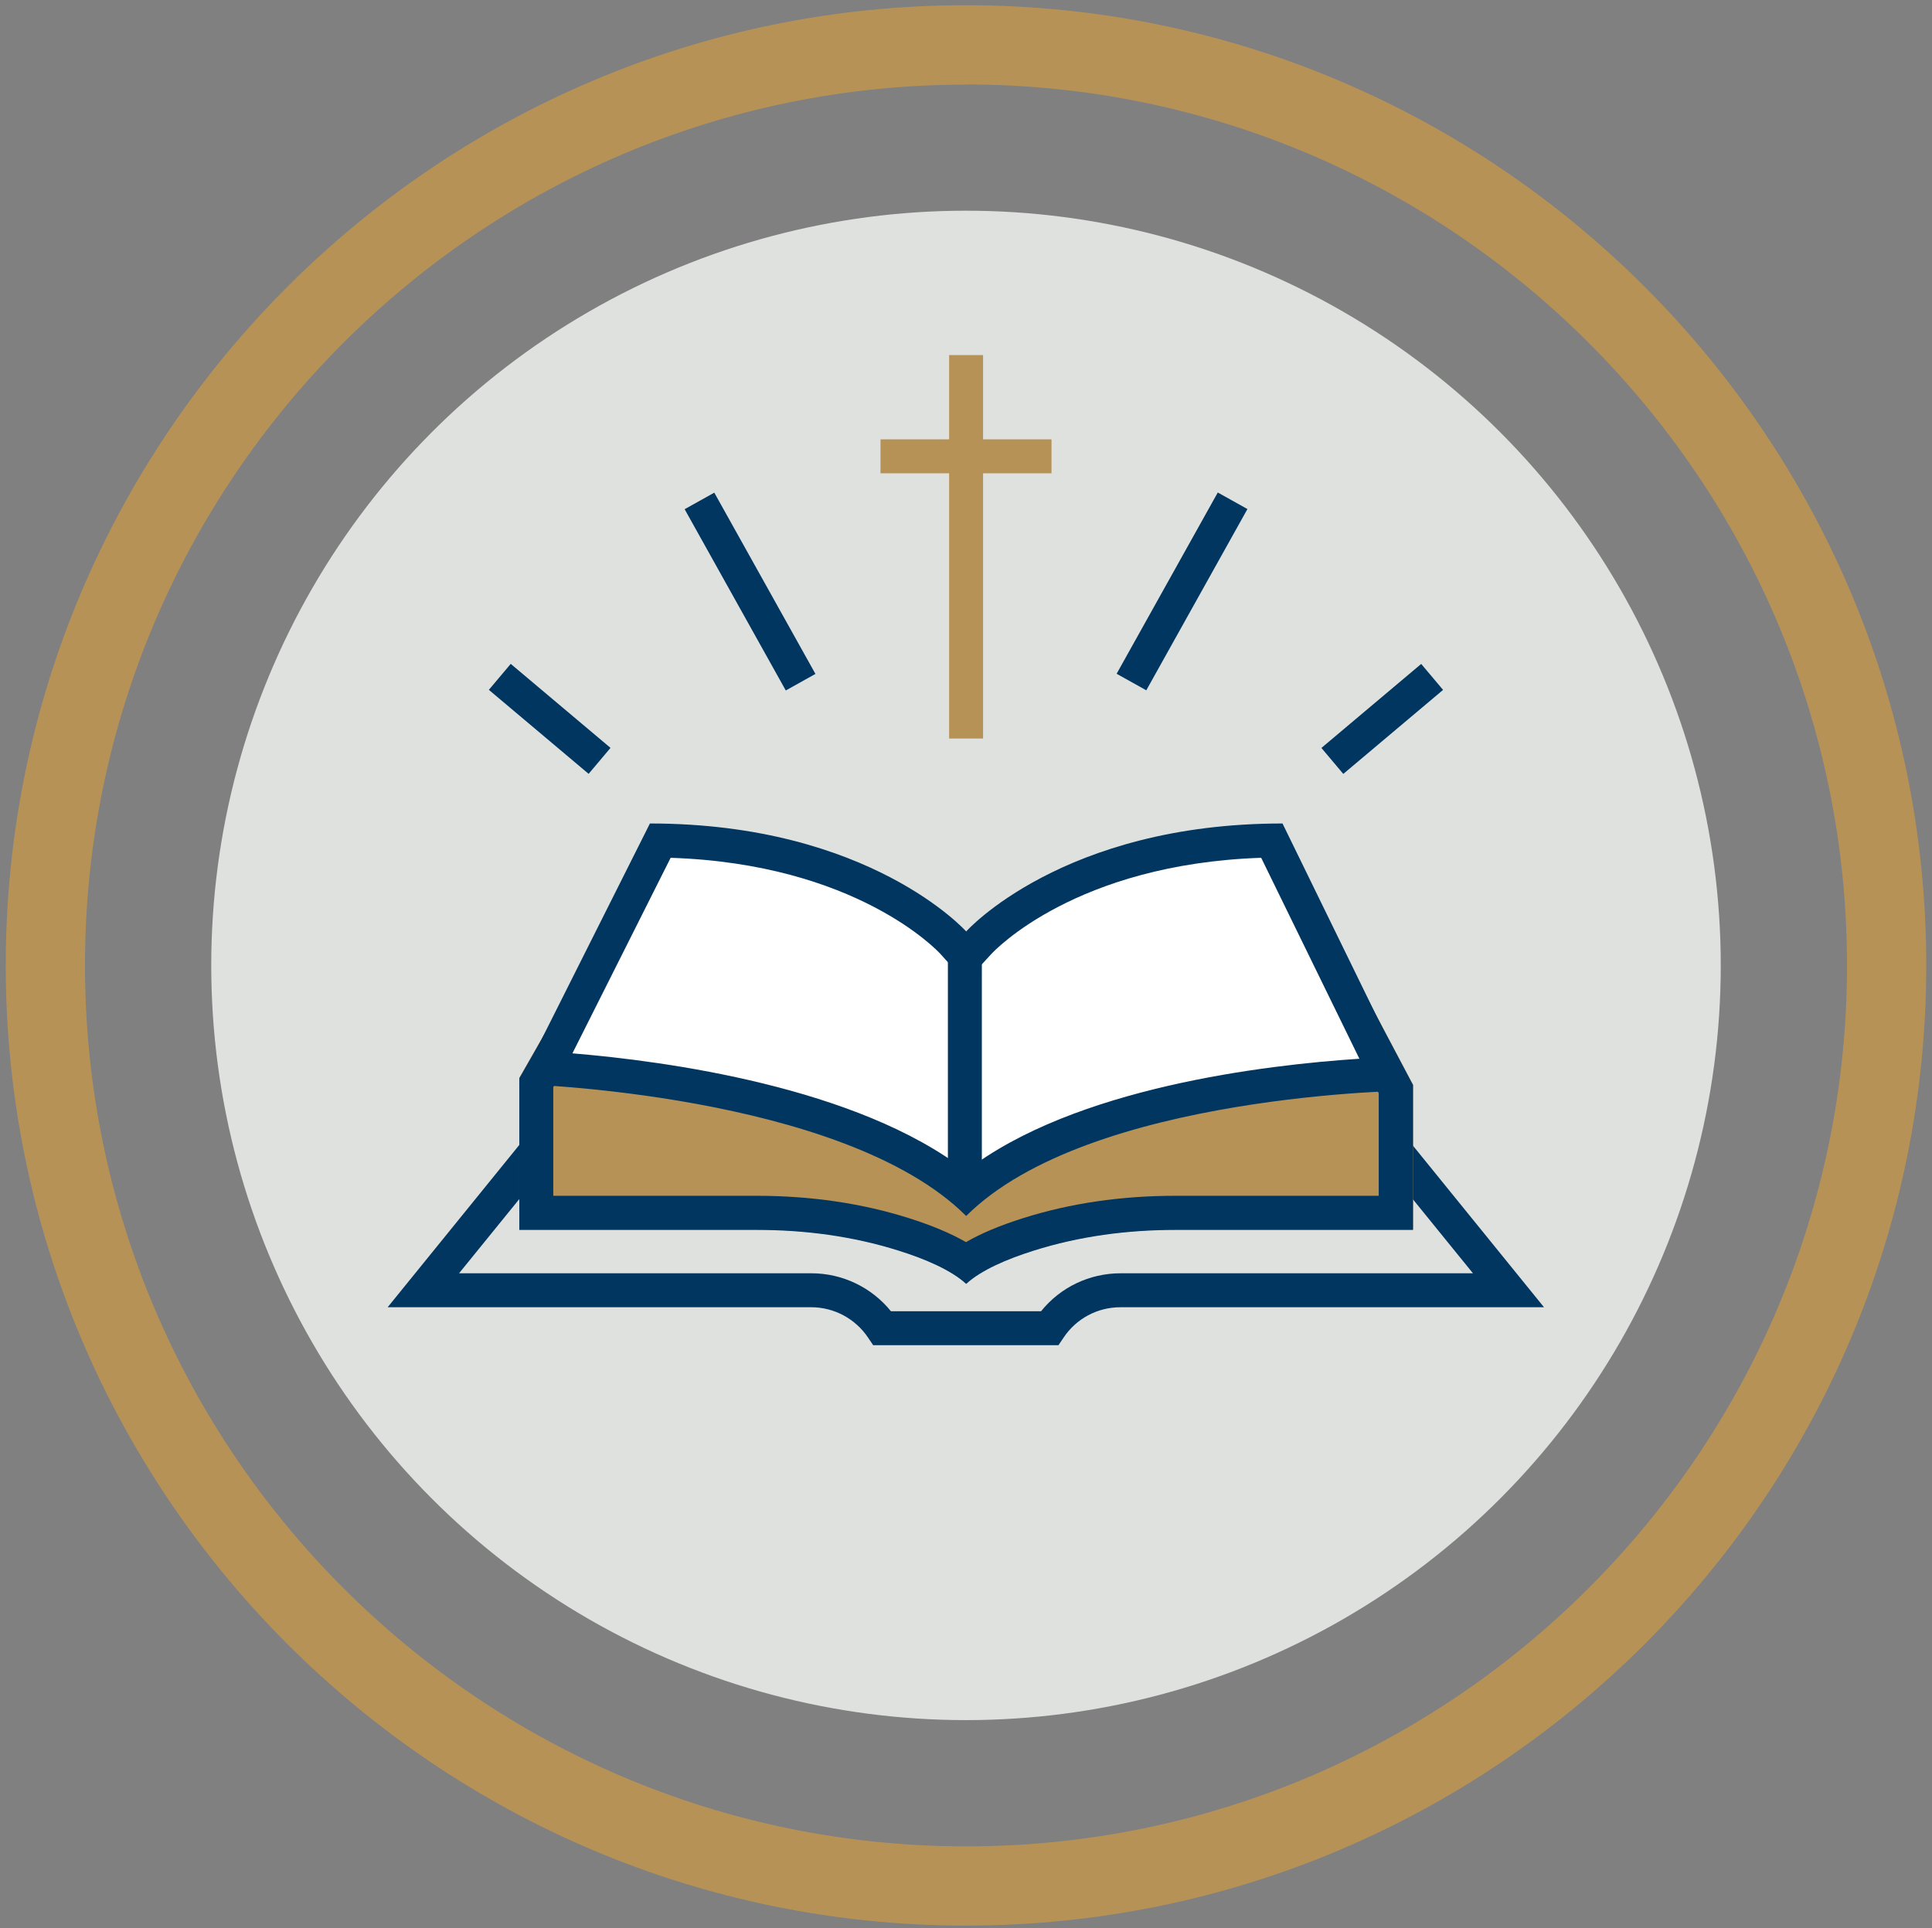 <?xml version="1.0" encoding="UTF-8"?> <svg xmlns="http://www.w3.org/2000/svg" id="Layer_1" data-name="Layer 1" viewBox="0 0 110.94 110.73"><rect x="0" y="0" width="110.94" height="110.73" fill="#808080" stroke="none"/><defs><style> .cls-1 { fill: #dfe1df; } .cls-1, .cls-2, .cls-3, .cls-4 { stroke-width: 0px; } .cls-2 { fill: #b79257; } .cls-3 { fill: #fff; } .cls-4 { fill: #003660; } </style></defs><circle class="cls-1" cx="55.47" cy="55.44" r="43.34"></circle><path class="cls-2" d="m55.47,110.58C25.07,110.58.33,85.84.33,55.44S25.07.3,55.47.3s55.14,24.73,55.14,55.14-24.73,55.14-55.14,55.14Zm0-105.72C27.58,4.85,4.88,27.55,4.88,55.44s22.69,50.59,50.59,50.59,50.59-22.69,50.59-50.59S83.36,4.85,55.47,4.85Z"></path><path class="cls-3" d="m78.93,61.31c-4.52.7-17.17,2.88-22.42,5.97v-13.12c2.9-3.5,10.21-5.45,16.05-5.58l6.37,12.73Z"></path><path class="cls-3" d="m54.43,54.16v13.12c-5.24-3.09-17.9-5.27-22.42-5.97l6.37-12.73c5.84.13,13.15,2.08,16.05,5.58Z"></path><g><rect class="cls-4" x="61.92" y="32.99" width="11.92" height="1.95" transform="translate(5.14 76.69) rotate(-60.84)"></rect><rect class="cls-4" x="75.63" y="40.3" width="7.49" height="1.95" transform="translate(-7.93 60.84) rotate(-40.1)"></rect><rect class="cls-4" x="42.09" y="28.01" width="1.95" height="11.92" transform="translate(-11.09 25.29) rotate(-29.16)"></rect><rect class="cls-4" x="30.59" y="37.53" width="1.95" height="7.49" transform="translate(-20.34 38.84) rotate(-49.9)"></rect><g><rect class="cls-2" x="54.5" y="20.39" width="1.95" height="22.02"></rect><rect class="cls-2" x="50.56" y="25.23" width="9.82" height="1.95"></rect></g></g><path class="cls-1" d="m56.78,66.09h23.36s6.49,8,6.49,8h-22.27c-1.64,0-3.17.82-4.08,2.18h0s-4.8,0-4.8,0h-4.8c-.91-1.36-2.44-2.18-4.08-2.18h-22.27l6.49-8h25.98Z"></path><path class="cls-4" d="m60.79,77.25h-10.65l-.29-.43c-.73-1.09-1.95-1.75-3.27-1.75h-24.32l8.07-9.95h50.26l8.07,9.95h-24.32c-1.32,0-2.54.65-3.27,1.75l-.29.43Zm-9.63-1.95h8.62c1.11-1.38,2.78-2.18,4.57-2.18h20.23l-4.91-6.05H31.27l-4.91,6.05h20.23c1.79,0,3.46.81,4.57,2.18Z"></path><path class="cls-2" d="m55.47,56.02l-22.53.42-3.12,5.46v8.71h13.64c2.76,0,5.51.36,8.14,1.19,1.53.48,3.02,1.12,3.88,1.91.86-.79,2.35-1.43,3.88-1.91,2.62-.83,5.38-1.19,8.14-1.19h13.64v-8.32l-3.55-6.71-22.11.44Z"></path><path class="cls-4" d="m76.41,57.56l2.76,5.22v5.89h-11.69c-3.1,0-6.03.43-8.72,1.28-1.33.42-2.43.88-3.29,1.38-.87-.5-1.96-.96-3.29-1.38-2.69-.85-5.62-1.28-8.72-1.28h-11.69v-6.24l2.32-4.05,21.43-.4,20.9-.41m1.16-1.97l-22.11.44-22.53.42-3.12,5.46v8.71h13.64c2.76,0,5.51.36,8.14,1.19,1.53.48,3.02,1.12,3.88,1.91.86-.79,2.35-1.43,3.88-1.91,2.62-.83,5.38-1.19,8.14-1.19h13.64v-8.32l-3.55-6.71h0Z"></path><path class="cls-3" d="m55.47,68.78v-15.24s-5.03-5.64-16.53-5.64l-6.82,13.96s15.94,1.92,23.35,6.92Z"></path><path class="cls-3" d="m55.47,68.78v-15.24s5.03-5.64,16.53-5.64l6.82,13.96s-15.94,1.92-23.35,6.92Z"></path><rect class="cls-4" x="54.43" y="54.2" width="1.95" height="14.28"></rect><path class="cls-4" d="m38.5,49.26c10.65.35,15.32,5.32,15.51,5.53l1.44,1.6,1.46-1.59c.2-.22,4.87-5.18,15.51-5.54l5.64,11.54c-5.34.35-16.38,1.64-22.59,6.45-6.22-4.83-17.27-6.32-22.6-6.76l5.64-11.23m35.13-1.97c-12.63,0-18.16,6.2-18.16,6.2,0,0-5.53-6.2-18.16-6.2l-7.51,14.96s18.59.52,25.67,7.58c7.08-7.06,25.65-7.21,25.65-7.21l-7.49-15.34h0Z"></path></svg> 